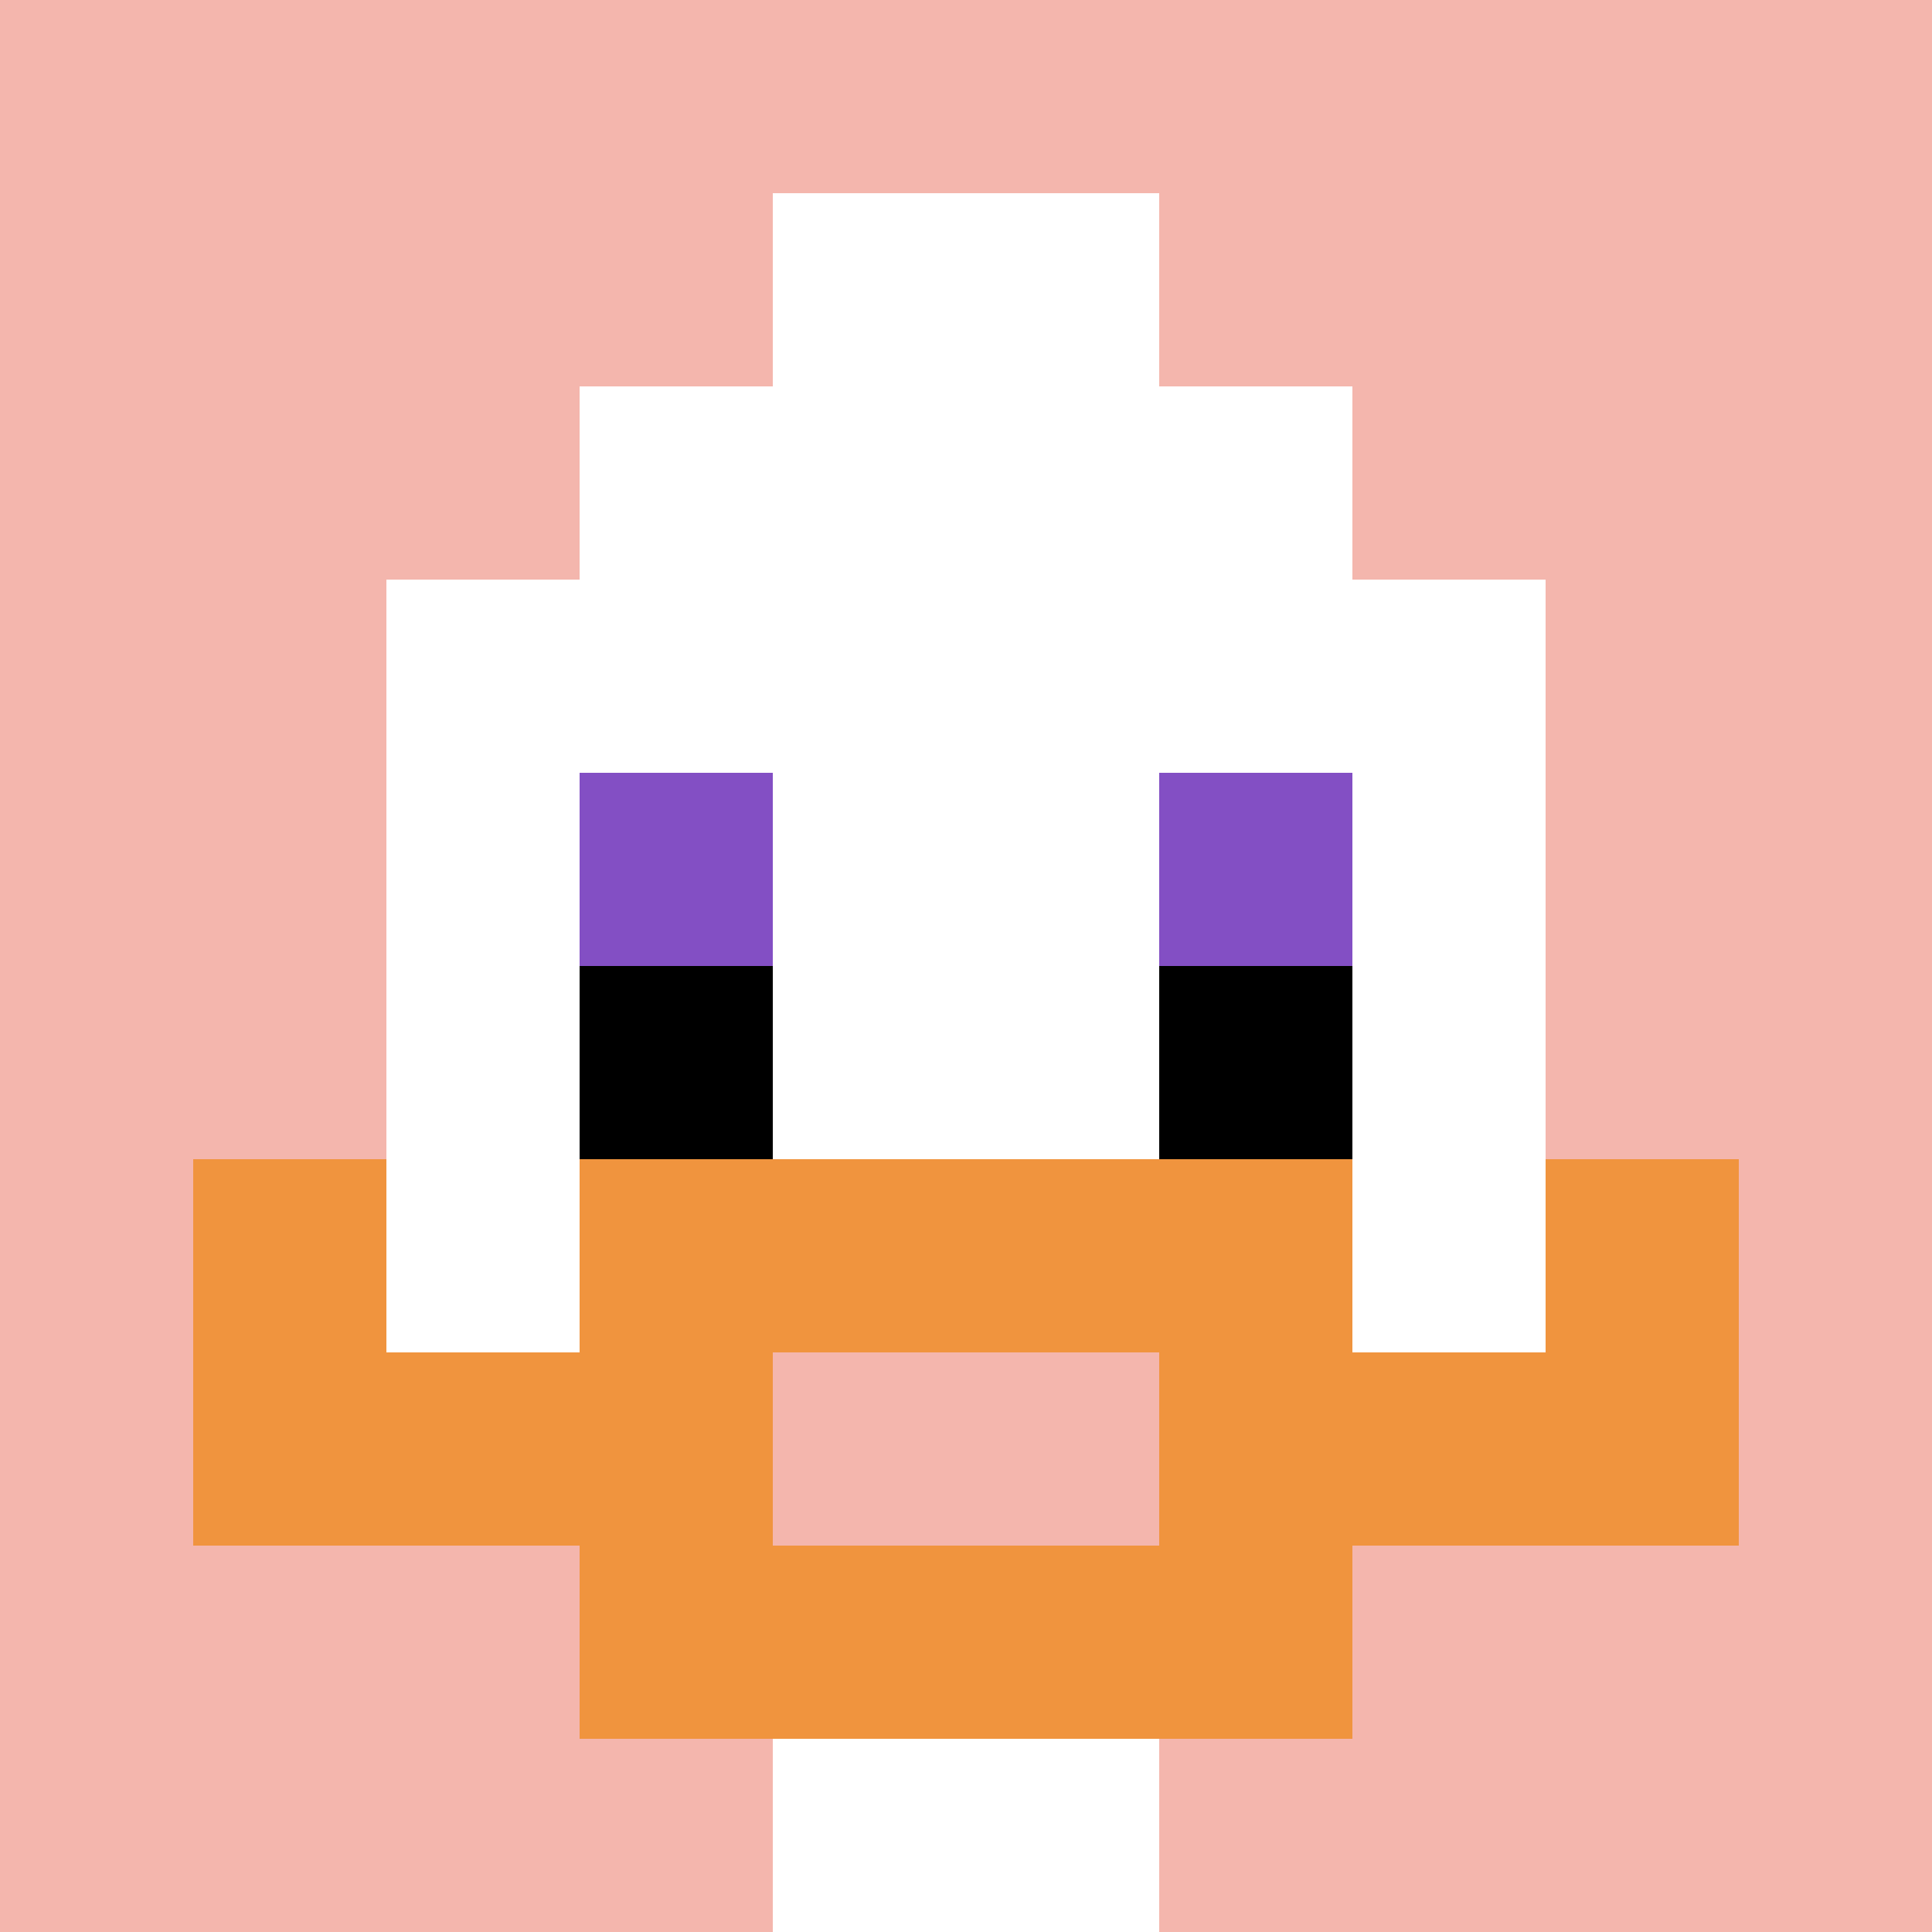 <svg xmlns="http://www.w3.org/2000/svg" version="1.1" width="918" height="918"><title>'goose-pfp-512946' by Dmitri Cherniak</title><desc>seed=512946
backgroundColor=#ffffff
padding=20
innerPadding=0
timeout=500
dimension=1
border=false
Save=function(){return n.handleSave()}
frame=19

Rendered at Sun Sep 15 2024 16:40:35 GMT+0800 (中国标准时间)
Generated in 1ms
</desc><defs></defs><rect width="100%" height="100%" fill="#ffffff"></rect><g><g id="0-0"><rect x="0" y="0" height="918" width="918" fill="#F4B6AD"></rect><g><rect id="0-0-3-2-4-7" x="275.4" y="183.6" width="367.2" height="642.6" fill="#ffffff"></rect><rect id="0-0-2-3-6-5" x="183.6" y="275.4" width="550.8" height="459" fill="#ffffff"></rect><rect id="0-0-4-8-2-2" x="367.2" y="734.4" width="183.6" height="183.6" fill="#ffffff"></rect><rect id="0-0-1-7-8-1" x="91.8" y="642.6" width="734.4" height="91.8" fill="#F0943E"></rect><rect id="0-0-3-6-4-3" x="275.4" y="550.8" width="367.2" height="275.4" fill="#F0943E"></rect><rect id="0-0-4-7-2-1" x="367.2" y="642.6" width="183.6" height="91.8" fill="#F4B6AD"></rect><rect id="0-0-1-6-1-2" x="91.8" y="550.8" width="91.8" height="183.6" fill="#F0943E"></rect><rect id="0-0-8-6-1-2" x="734.4" y="550.8" width="91.8" height="183.6" fill="#F0943E"></rect><rect id="0-0-3-4-1-1" x="275.4" y="367.2" width="91.8" height="91.8" fill="#834FC4"></rect><rect id="0-0-6-4-1-1" x="550.8" y="367.2" width="91.8" height="91.8" fill="#834FC4"></rect><rect id="0-0-3-5-1-1" x="275.4" y="459" width="91.8" height="91.8" fill="#000000"></rect><rect id="0-0-6-5-1-1" x="550.8" y="459" width="91.8" height="91.8" fill="#000000"></rect><rect id="0-0-4-1-2-2" x="367.2" y="91.8" width="183.6" height="183.6" fill="#ffffff"></rect></g><rect x="0" y="0" stroke="white" stroke-width="0" height="918" width="918" fill="none"></rect></g></g></svg>